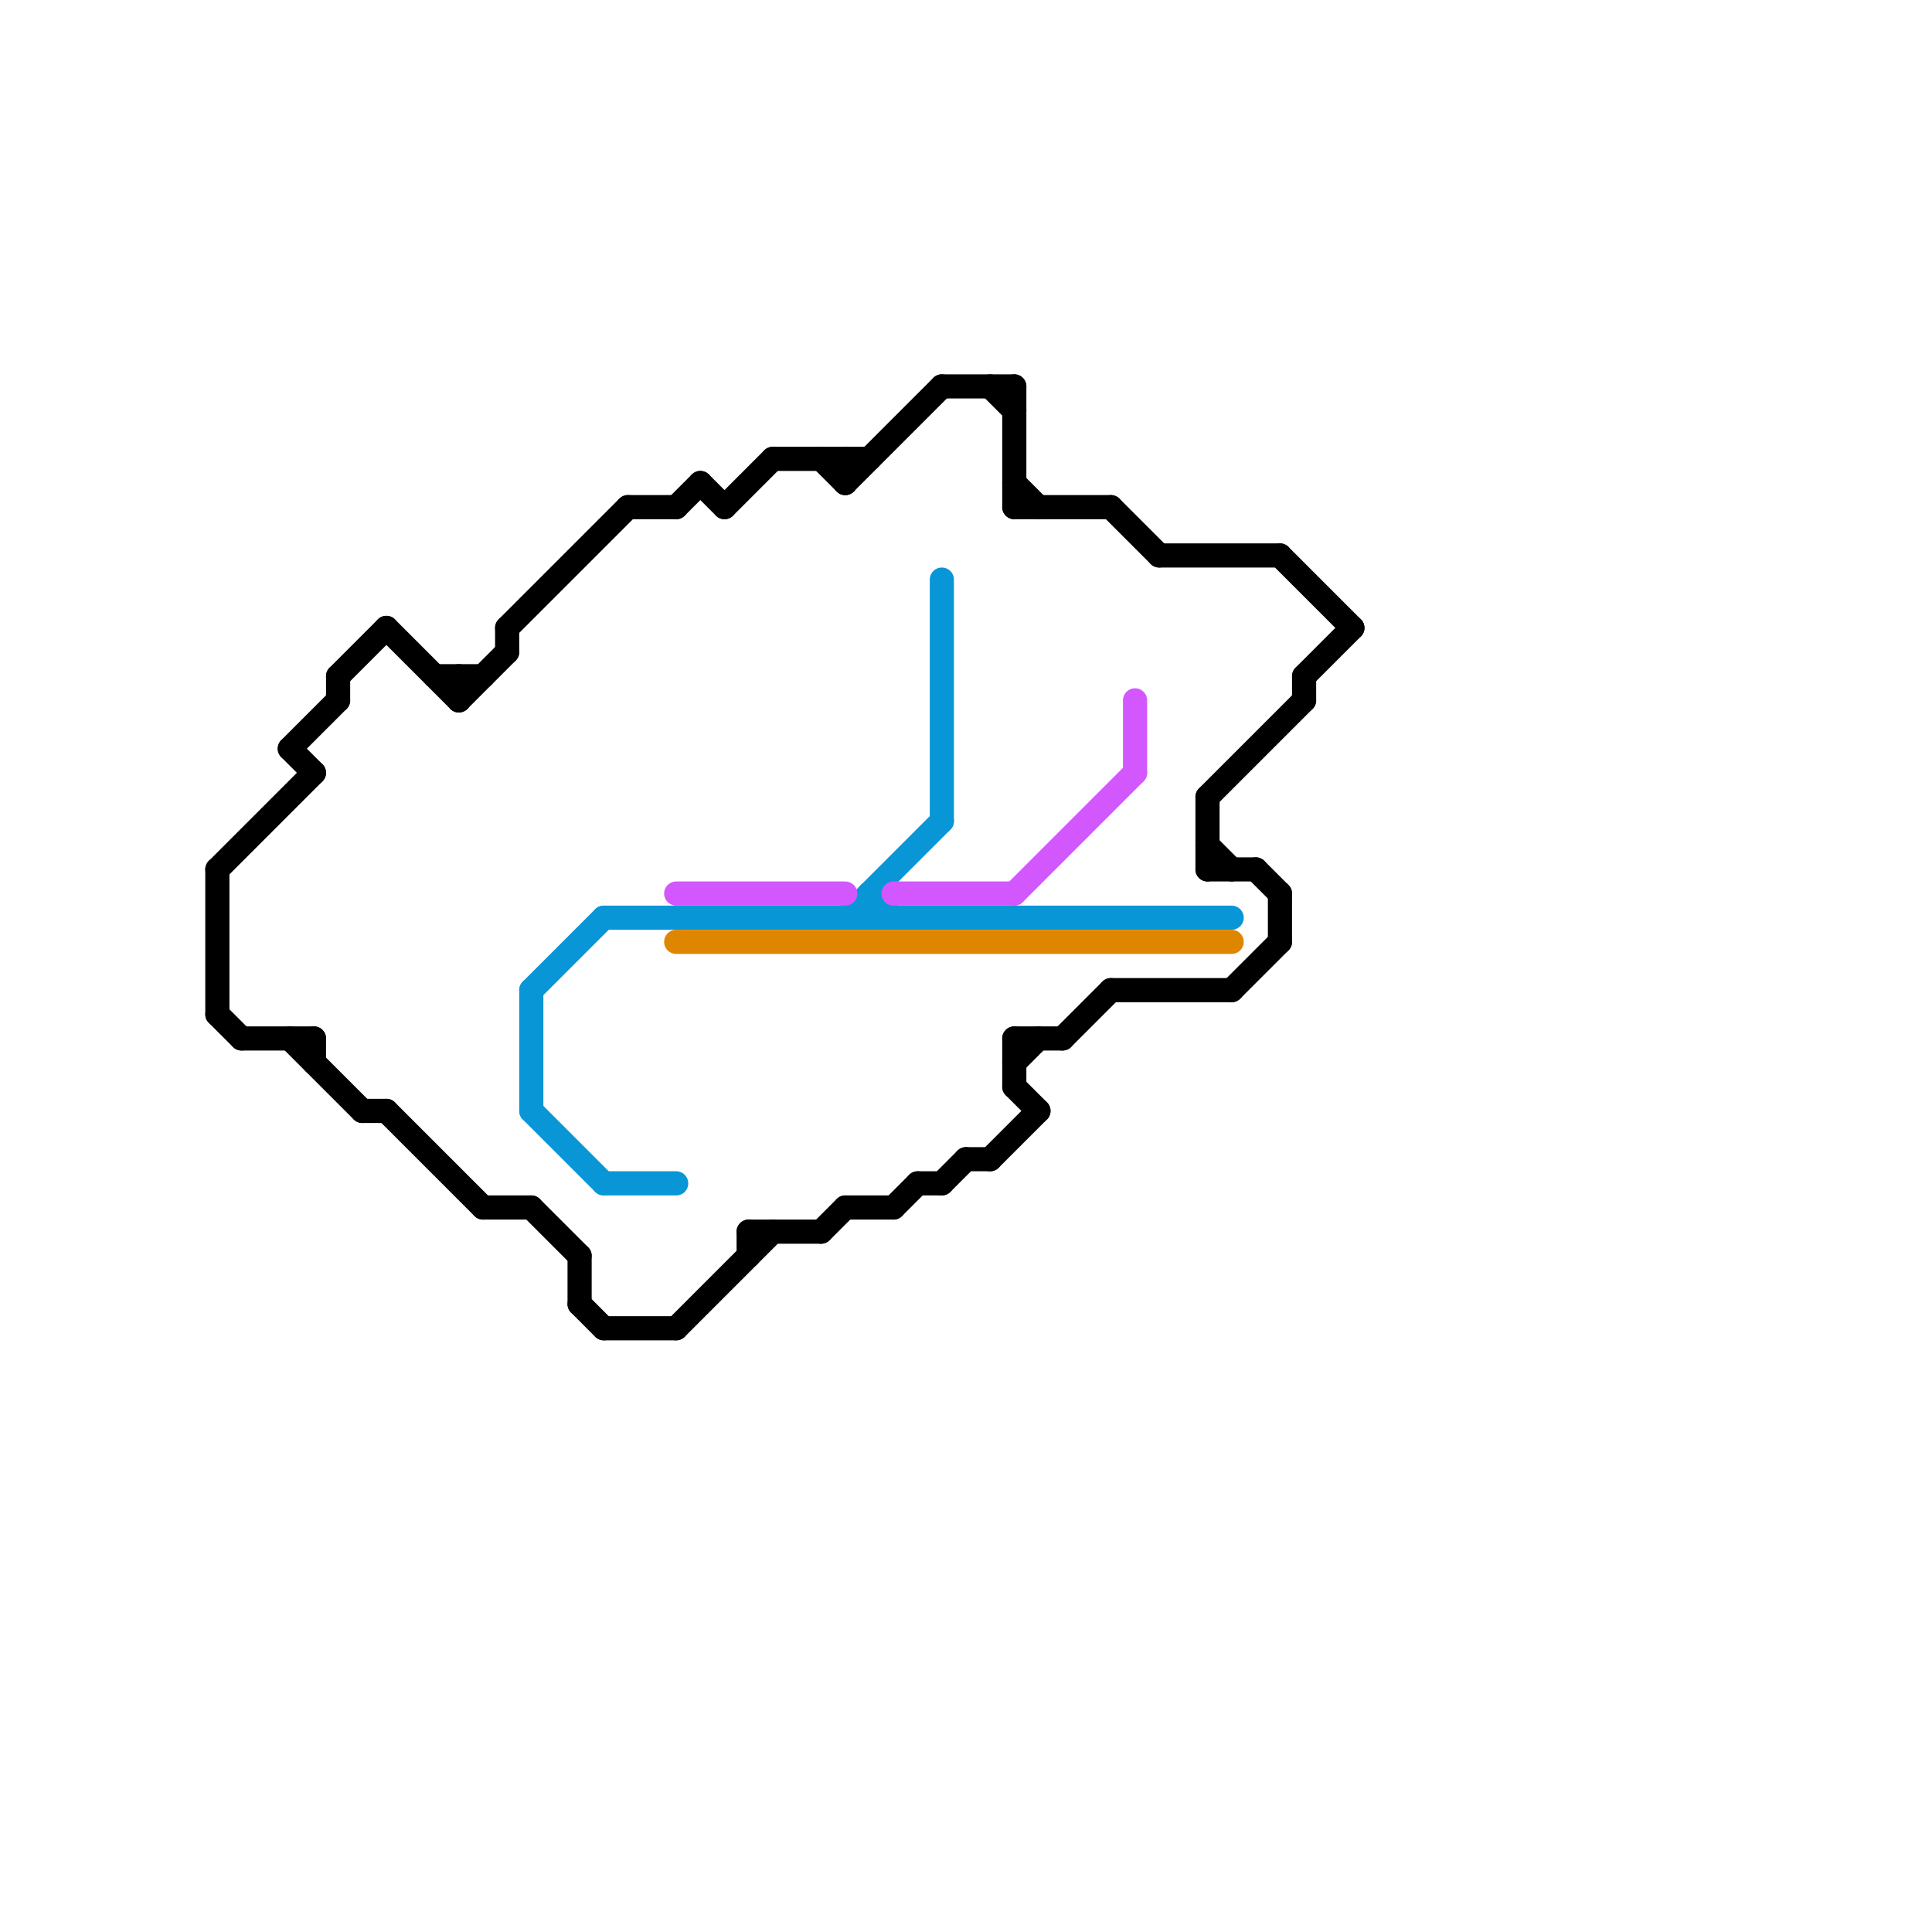 
<svg version="1.1" xmlns="http://www.w3.org/2000/svg" viewBox="0 0 80 80">
<style>text { font: 1px Helvetica; font-weight: 600; white-space: pre; dominant-baseline: central; } line { stroke-width: 1; fill: none; stroke-linecap: round; stroke-linejoin: round; } .c0 { stroke: #000000 } .c1 { stroke: #0896d7 } .c2 { stroke: #d357fe } .c3 { stroke: #df8600 }</style><defs><g id="wm-xf"><circle r="1.2" fill="#000"/><circle r="0.9" fill="#fff"/><circle r="0.6" fill="#000"/><circle r="0.3" fill="#fff"/></g><g id="wm"><circle r="0.6" fill="#000"/><circle r="0.3" fill="#fff"/></g></defs><line class="c0" x1="50" y1="33" x2="54" y2="29"/><line class="c0" x1="53" y1="23" x2="56" y2="26"/><line class="c0" x1="46" y1="21" x2="48" y2="23"/><line class="c0" x1="21" y1="26" x2="26" y2="21"/><line class="c0" x1="42" y1="44" x2="43" y2="43"/><line class="c0" x1="51" y1="41" x2="53" y2="39"/><line class="c0" x1="34" y1="19" x2="35" y2="20"/><line class="c0" x1="35" y1="20" x2="39" y2="16"/><line class="c0" x1="46" y1="41" x2="51" y2="41"/><line class="c0" x1="42" y1="43" x2="42" y2="45"/><line class="c0" x1="14" y1="28" x2="14" y2="29"/><line class="c0" x1="41" y1="48" x2="43" y2="46"/><line class="c0" x1="38" y1="49" x2="39" y2="49"/><line class="c0" x1="34" y1="51" x2="35" y2="50"/><line class="c0" x1="14" y1="28" x2="16" y2="26"/><line class="c0" x1="50" y1="35" x2="51" y2="36"/><line class="c0" x1="54" y1="28" x2="54" y2="29"/><line class="c0" x1="54" y1="28" x2="56" y2="26"/><line class="c0" x1="16" y1="26" x2="19" y2="29"/><line class="c0" x1="42" y1="21" x2="46" y2="21"/><line class="c0" x1="50" y1="36" x2="52" y2="36"/><line class="c0" x1="30" y1="21" x2="32" y2="19"/><line class="c0" x1="16" y1="46" x2="20" y2="50"/><line class="c0" x1="26" y1="21" x2="28" y2="21"/><line class="c0" x1="18" y1="28" x2="20" y2="28"/><line class="c0" x1="12" y1="31" x2="14" y2="29"/><line class="c0" x1="9" y1="36" x2="9" y2="42"/><line class="c0" x1="12" y1="43" x2="15" y2="46"/><line class="c0" x1="39" y1="49" x2="40" y2="48"/><line class="c0" x1="35" y1="50" x2="37" y2="50"/><line class="c0" x1="39" y1="16" x2="42" y2="16"/><line class="c0" x1="25" y1="55" x2="28" y2="55"/><line class="c0" x1="20" y1="50" x2="22" y2="50"/><line class="c0" x1="32" y1="19" x2="36" y2="19"/><line class="c0" x1="50" y1="33" x2="50" y2="36"/><line class="c0" x1="21" y1="26" x2="21" y2="27"/><line class="c0" x1="42" y1="16" x2="42" y2="21"/><line class="c0" x1="40" y1="48" x2="41" y2="48"/><line class="c0" x1="42" y1="20" x2="43" y2="21"/><line class="c0" x1="42" y1="45" x2="43" y2="46"/><line class="c0" x1="28" y1="21" x2="29" y2="20"/><line class="c0" x1="19" y1="29" x2="21" y2="27"/><line class="c0" x1="15" y1="46" x2="16" y2="46"/><line class="c0" x1="41" y1="16" x2="42" y2="17"/><line class="c0" x1="10" y1="43" x2="13" y2="43"/><line class="c0" x1="24" y1="54" x2="25" y2="55"/><line class="c0" x1="53" y1="37" x2="53" y2="39"/><line class="c0" x1="13" y1="43" x2="13" y2="44"/><line class="c0" x1="52" y1="36" x2="53" y2="37"/><line class="c0" x1="9" y1="42" x2="10" y2="43"/><line class="c0" x1="29" y1="20" x2="30" y2="21"/><line class="c0" x1="44" y1="43" x2="46" y2="41"/><line class="c0" x1="35" y1="19" x2="35" y2="20"/><line class="c0" x1="28" y1="55" x2="32" y2="51"/><line class="c0" x1="12" y1="31" x2="13" y2="32"/><line class="c0" x1="37" y1="50" x2="38" y2="49"/><line class="c0" x1="31" y1="51" x2="31" y2="52"/><line class="c0" x1="31" y1="51" x2="34" y2="51"/><line class="c0" x1="48" y1="23" x2="53" y2="23"/><line class="c0" x1="24" y1="52" x2="24" y2="54"/><line class="c0" x1="9" y1="36" x2="13" y2="32"/><line class="c0" x1="19" y1="28" x2="19" y2="29"/><line class="c0" x1="22" y1="50" x2="24" y2="52"/><line class="c0" x1="42" y1="43" x2="44" y2="43"/><line class="c1" x1="22" y1="41" x2="25" y2="38"/><line class="c1" x1="39" y1="24" x2="39" y2="34"/><line class="c1" x1="35" y1="38" x2="39" y2="34"/><line class="c1" x1="22" y1="46" x2="25" y2="49"/><line class="c1" x1="25" y1="49" x2="28" y2="49"/><line class="c1" x1="36" y1="37" x2="36" y2="38"/><line class="c1" x1="36" y1="37" x2="37" y2="38"/><line class="c1" x1="25" y1="38" x2="51" y2="38"/><line class="c1" x1="22" y1="41" x2="22" y2="46"/><line class="c2" x1="42" y1="37" x2="47" y2="32"/><line class="c2" x1="28" y1="37" x2="35" y2="37"/><line class="c2" x1="37" y1="37" x2="42" y2="37"/><line class="c2" x1="47" y1="29" x2="47" y2="32"/><line class="c3" x1="28" y1="39" x2="51" y2="39"/>
</svg>
